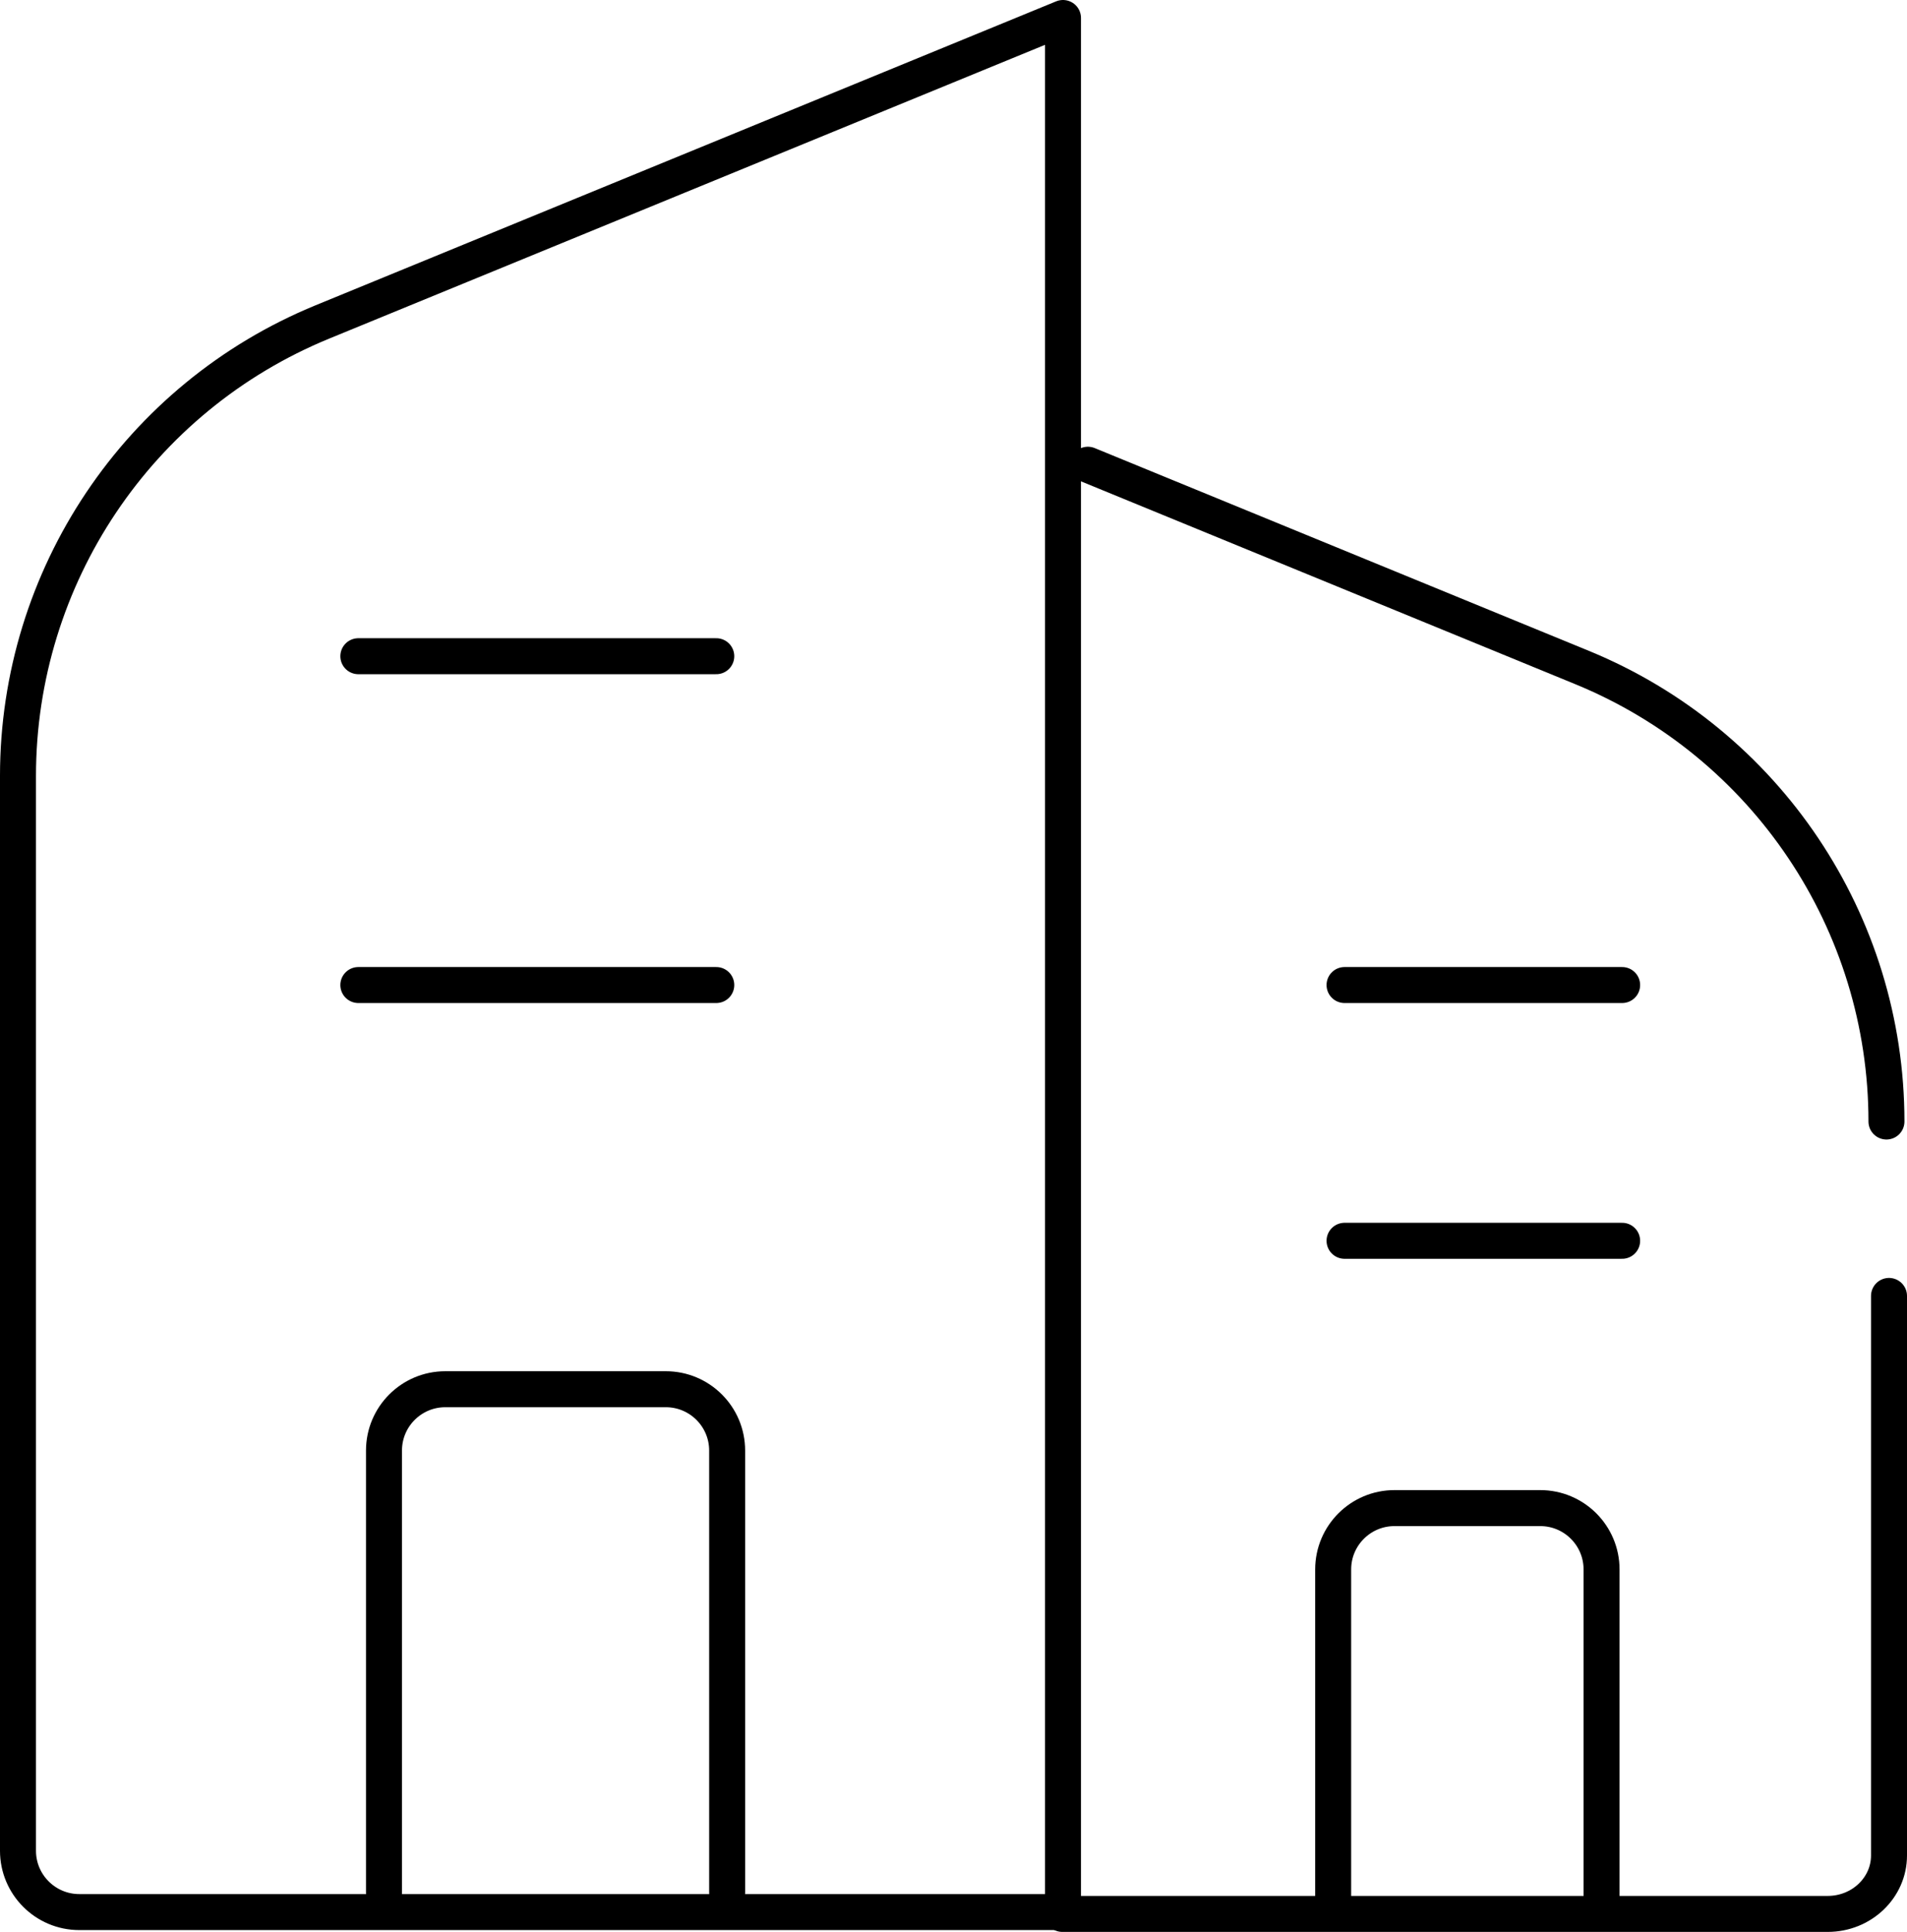 <?xml version="1.0" encoding="UTF-8"?> <svg xmlns="http://www.w3.org/2000/svg" id="Layer_2" data-name="Layer 2" viewBox="0 0 53 53.676"><defs><style> .cls-1 { fill: none; stroke: #000; stroke-linecap: round; stroke-linejoin: round; } </style></defs><g id="Layer_1-2" data-name="Layer 1"><g><path class="cls-1" d="M29.543,53.125H2.204c-.941,0-1.704-.763-1.704-1.704v-29.862c0-5.532,3.342-10.515,8.46-12.614L29.543.5v52.625Z"></path><path class="cls-1" d="M52.429,31.16c0-5.532-3.342-10.515-8.46-12.614l-13.734-5.634"></path><path class="cls-1" d="M10.672,52.586v-12.284c0-.941.763-1.704,1.704-1.704h6.129c.941,0,1.704.763,1.704,1.704v12.284"></path><path class="cls-1" d="M37.052,52.841v-9.236c0-.941.763-1.704,1.704-1.704h4.051c.941,0,1.704.763,1.704,1.704v9.236"></path><line class="cls-1" x1="19.907" y1="18.232" x2="9.959" y2="18.232"></line><line class="cls-1" x1="19.907" y1="27.368" x2="9.959" y2="27.368"></line><line class="cls-1" x1="45.083" y1="27.368" x2="37.368" y2="27.368"></line><line class="cls-1" x1="45.083" y1="34.474" x2="37.368" y2="34.474"></line><path class="cls-1" d="M52.5,36.006v15.546c0,.897-.763,1.624-1.704,1.624h-21.271"></path></g></g></svg> 